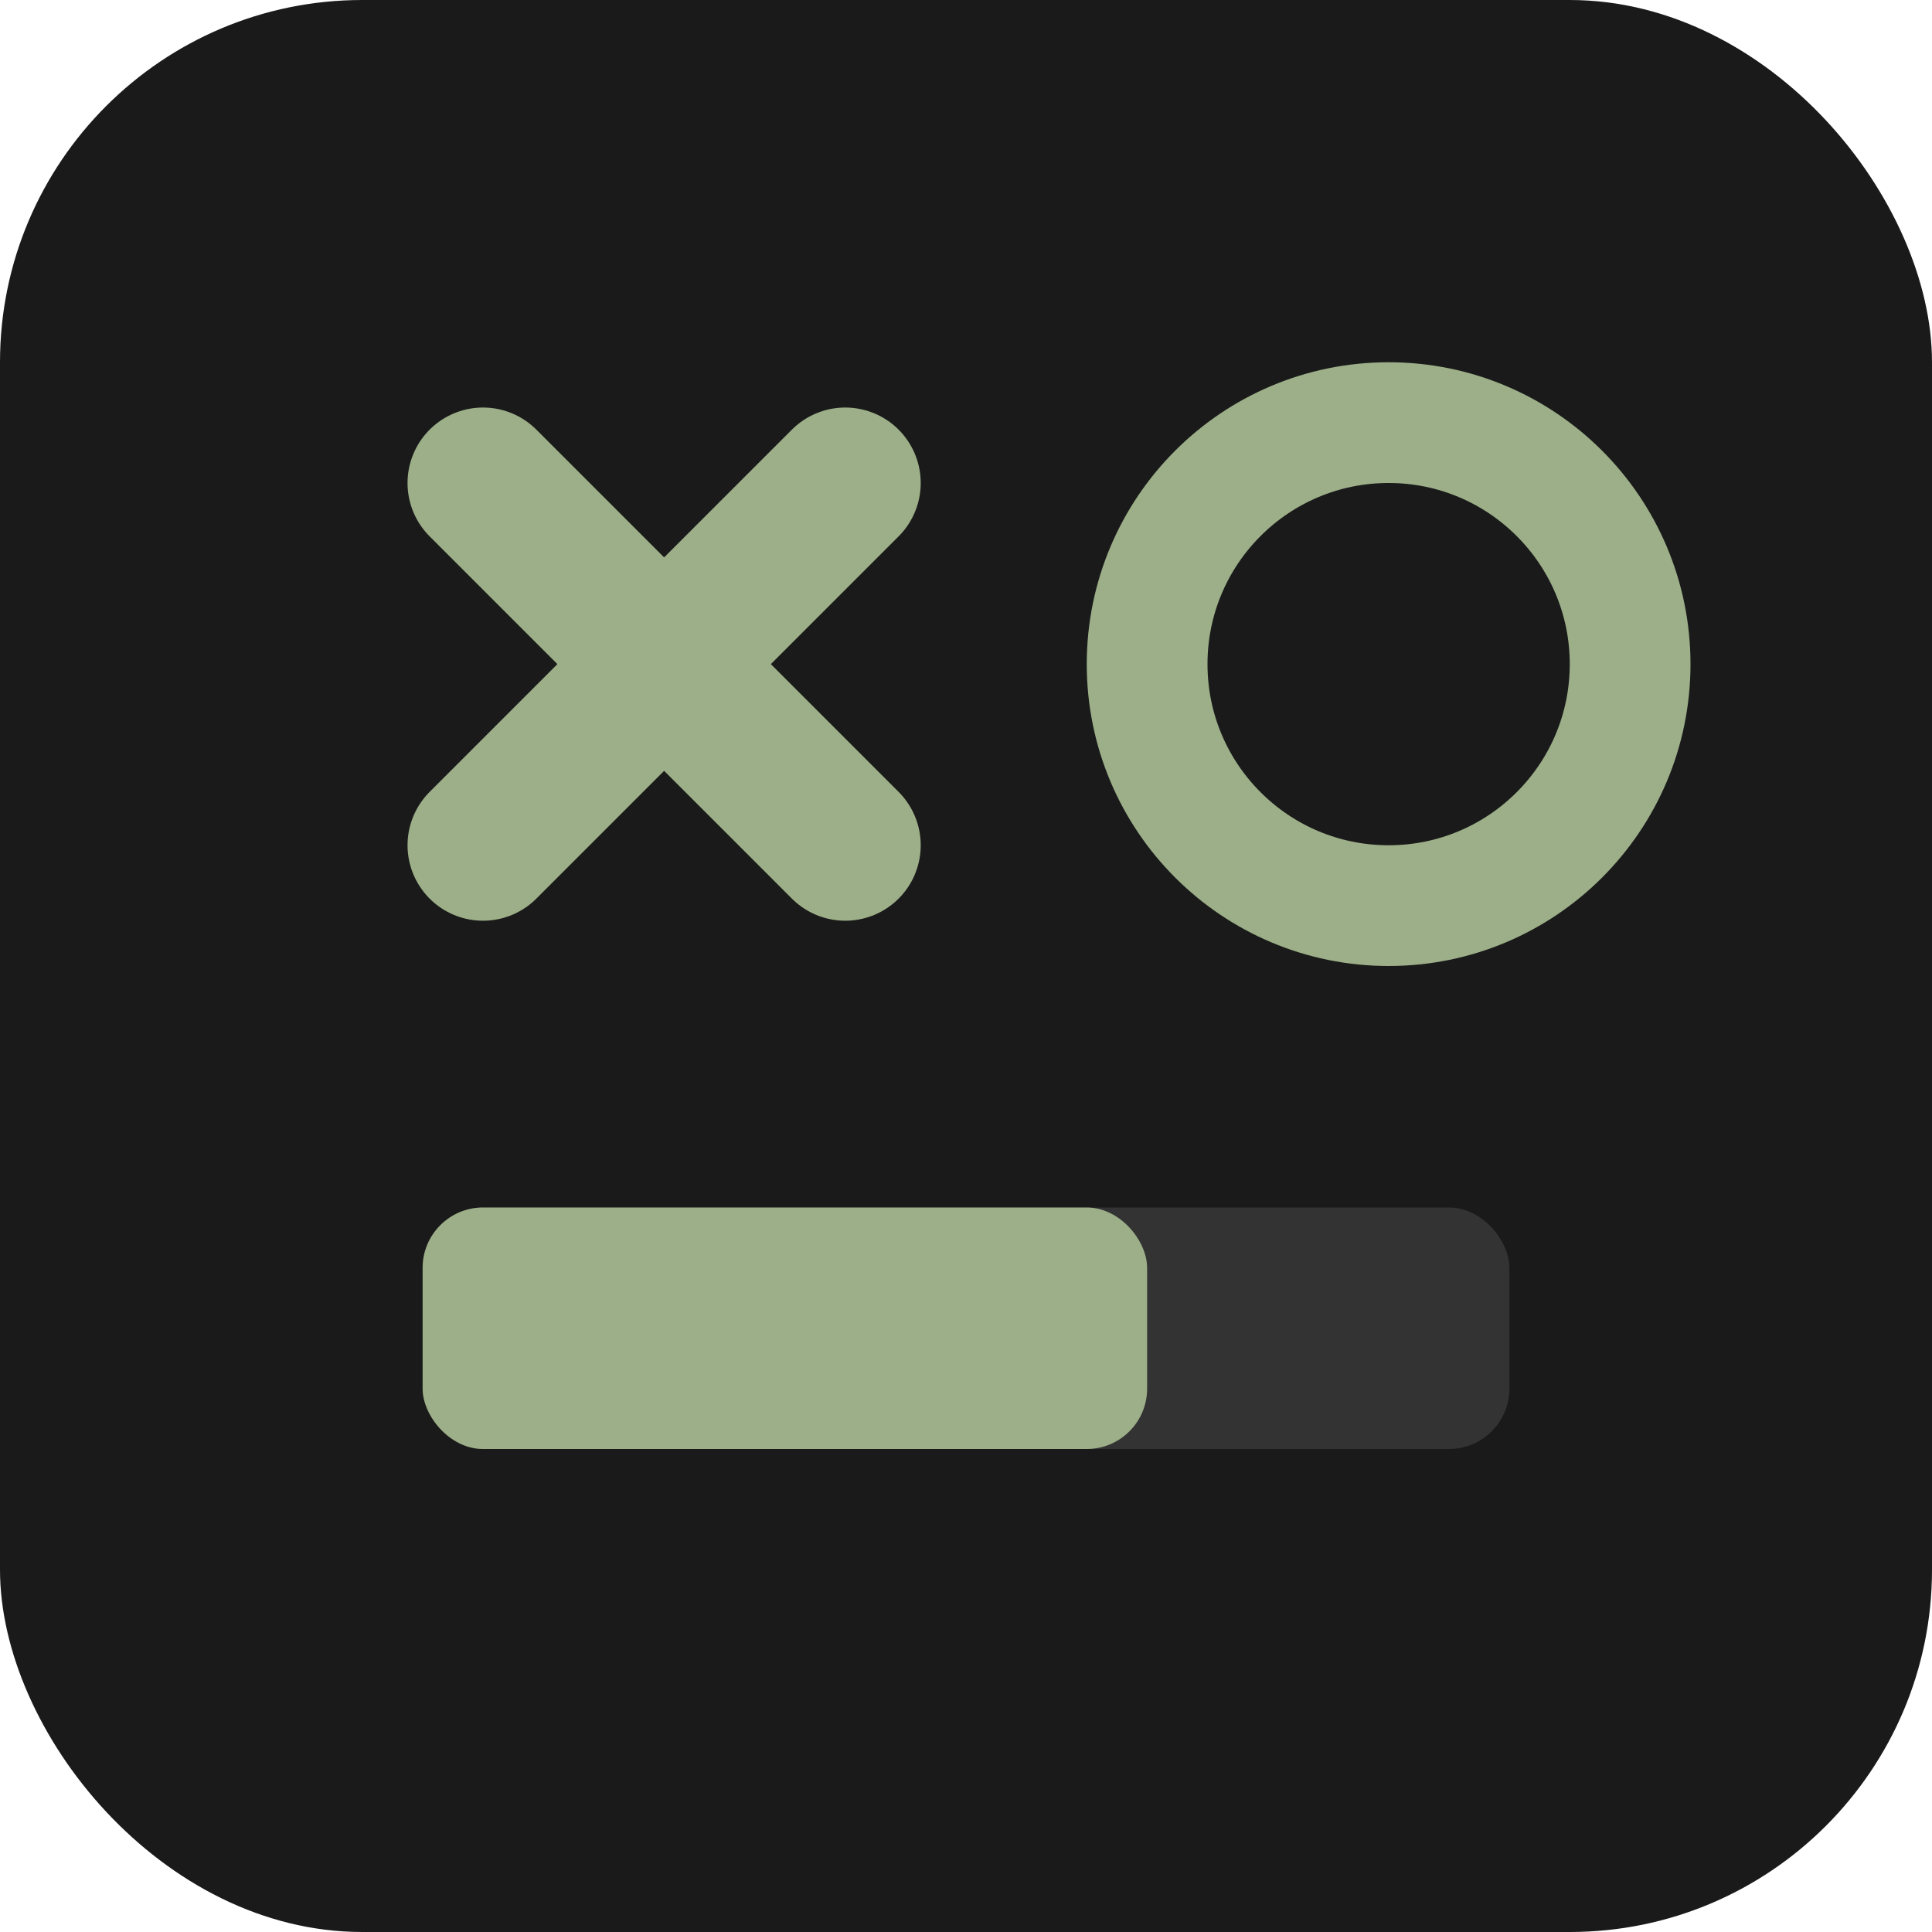 <svg xmlns="http://www.w3.org/2000/svg" viewBox="0 0 32 32">
  <rect width="32" height="32" rx="6" fill="#1a1a1a"/>
  <path d="M8 8L14 14M14 8L8 14" stroke="#9CAF88" stroke-width="2.5" stroke-linecap="round"/>
  <circle cx="23" cy="11" r="4" fill="none" stroke="#9CAF88" stroke-width="2"/>
  <rect x="7" y="20" width="18" height="4" rx="1" fill="#333"/>
  <rect x="7" y="20" width="12" height="4" rx="1" fill="#9CAF88"/>
</svg>
